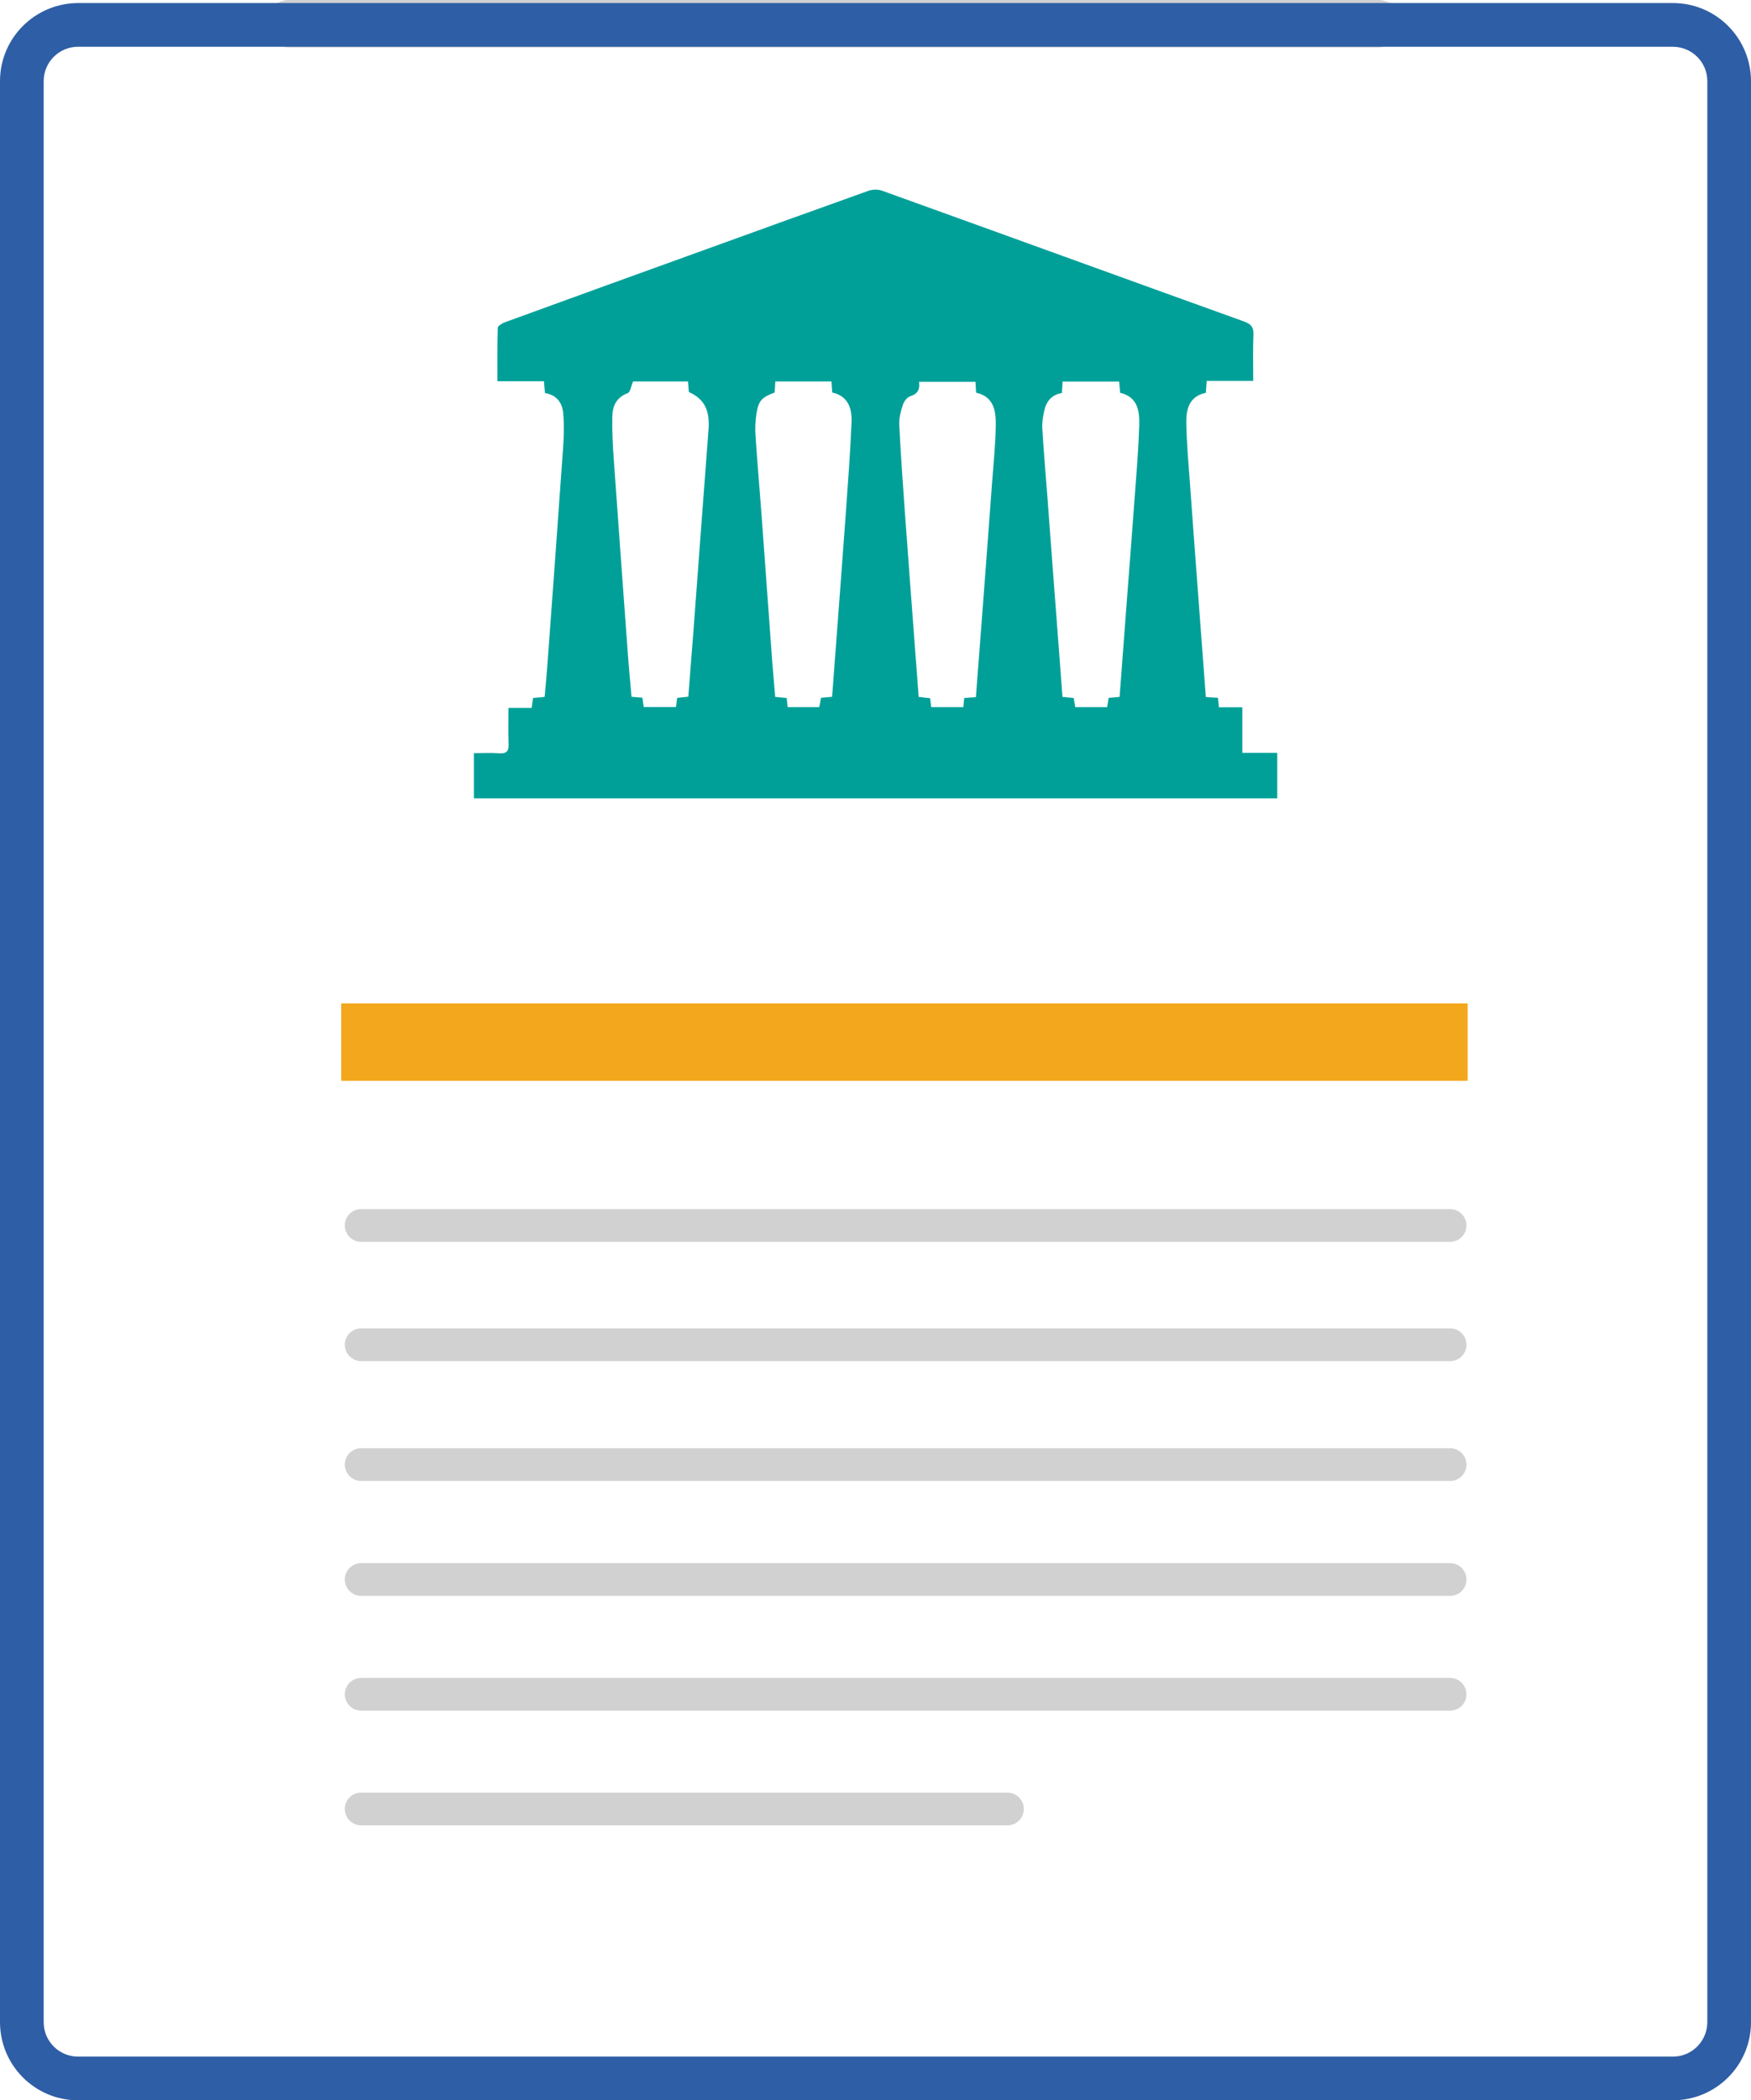 <?xml version="1.0" encoding="UTF-8"?>
<svg id="Layer_1" data-name="Layer 1" xmlns="http://www.w3.org/2000/svg" viewBox="0 0 160.37 192.28">
  <defs>
    <style>
      .cls-1 {
        stroke-width: 3px;
      }

      .cls-1, .cls-2 {
        fill: none;
        stroke: #d1d1d1;
        stroke-linecap: round;
        stroke-linejoin: round;
      }

      .cls-3 {
        fill: #f3a71d;
      }

      .cls-4 {
        fill: #00a099;
      }

      .cls-5 {
        fill: #2e5ea5;
      }

      .cls-2 {
        stroke-width: 4.35px;
      }
    </style>
  </defs>
  <g id="GSvIEX">
    <path class="cls-4" d="m110.47,63.82c.42.02.73.04,1.08.06.03.28.05.53.09.87h2.14v4.17h3.2v4.17H43.4v-4.14c.76,0,1.53-.05,2.29.01.74.06.93-.22.89-.92-.05-1.05-.01-2.11-.01-3.23h2.12c.05-.33.09-.59.13-.91.32-.03.65-.06,1.06-.1.09-1,.19-2,.26-3,.49-6.64.97-13.27,1.44-19.91.07-1,.09-2.01.01-3.01-.08-.98-.57-1.71-1.68-1.9-.03-.34-.05-.66-.09-1.08h-4.26c0-1.69-.02-3.29.03-4.89,0-.18.4-.41.66-.51,6.16-2.25,12.34-4.48,18.51-6.71,4.93-1.78,9.86-3.57,14.8-5.33.37-.13.87-.13,1.23,0,11.06,3.98,22.11,8,33.17,11.98.65.24.87.54.84,1.22-.06,1.37-.02,2.74-.02,4.21h-4.26c-.03.41-.05.74-.08,1.09-1.5.31-1.81,1.48-1.79,2.71.03,1.94.21,3.88.35,5.81.28,3.87.57,7.75.86,11.62.19,2.55.38,5.11.58,7.72Zm-26.3-28.89c.11.71-.12,1.13-.81,1.35-.29.09-.57.48-.67.79-.19.58-.36,1.21-.33,1.81.14,2.74.33,5.47.53,8.21.28,3.9.58,7.79.87,11.69.13,1.67.25,3.34.38,5.02.39.04.71.08,1.05.12.04.3.07.55.1.82h2.94c.03-.3.05-.55.08-.84.36-.03.68-.05,1.07-.08.2-2.64.4-5.24.6-7.84.3-3.92.59-7.84.88-11.77.13-1.75.32-3.51.34-5.26.02-1.31-.16-2.64-1.8-3-.02-.36-.04-.66-.06-1h-5.17Zm18.37,28.87c.22-2.89.44-5.75.65-8.61.25-3.25.5-6.5.74-9.76.16-2.14.34-4.29.41-6.43.04-1.32-.1-2.65-1.75-3.04-.03-.35-.06-.68-.09-1.03h-5.18c-.02.37-.04.7-.06,1.05-.92.15-1.42.74-1.61,1.59-.12.53-.22,1.08-.19,1.61.13,2.2.32,4.39.49,6.58.29,3.9.58,7.8.88,11.69.16,2.11.32,4.22.48,6.35.38.04.7.07,1.03.1.05.31.1.58.14.84h2.92c.05-.31.09-.58.14-.85.35-.03.65-.06,1-.09Zm-40.63.94c.04-.34.08-.58.11-.85.36-.04.69-.07,1.02-.11.16-2.03.32-4.01.47-6,.46-6.14.91-12.29,1.38-18.43.14-1.79-.38-2.83-1.8-3.46-.02-.32-.05-.64-.08-.97h-5.03c-.18.43-.25.98-.49,1.07-1.02.38-1.39,1.17-1.41,2.11-.03,1.34.04,2.69.14,4.03.42,5.94.85,11.87,1.29,17.81.09,1.28.22,2.56.33,3.85.37.03.67.05.99.08.05.3.09.57.13.86h2.94Zm9.05-28.81c-1.21.45-1.49.74-1.69,2.01-.1.66-.12,1.34-.07,2,.16,2.45.38,4.9.56,7.35.33,4.49.65,8.98.98,13.47.08,1.02.18,2.04.26,3.04.42.04.75.07,1.05.1.04.32.06.57.09.84h2.89c.06-.31.12-.58.17-.86.34-.03.65-.06,1.01-.09.13-1.7.26-3.37.38-5.04.29-3.89.59-7.79.87-11.68.2-2.79.41-5.57.53-8.36.06-1.27-.27-2.44-1.77-2.78-.02-.35-.04-.66-.07-1.01h-5.14c-.02.35-.04.65-.06,1Z"/>
  </g>
  <g id="Layer_2" data-name="Layer 2">
    <rect class="cls-3" x="31.25" y="91.86" width="103.17" height="7.09"/>
    <line class="cls-1" x1="33.08" y1="144.6" x2="132.81" y2="144.6"/>
    <line class="cls-1" x1="33.08" y1="155.11" x2="132.81" y2="155.11"/>
    <line class="cls-1" x1="33.08" y1="165.61" x2="92.27" y2="165.61"/>
    <line class="cls-1" x1="33.08" y1="134.08" x2="132.81" y2="134.08"/>
    <line class="cls-1" x1="33.08" y1="123.11" x2="132.81" y2="123.11"/>
    <line class="cls-1" x1="33.08" y1="112.19" x2="132.81" y2="112.19"/>
    <line class="cls-2" x1="26.48" y1="2.17" x2="126.21" y2="2.17"/>
    <path class="cls-5" d="m153.22,192.28H7.15c-3.95,0-7.14-3.2-7.15-7.15V7.43C0,3.49,3.2.29,7.15.28h146.07c3.95,0,7.14,3.2,7.15,7.15v177.7c0,3.95-3.2,7.14-7.15,7.15ZM7.15,4.28c-1.74,0-3.15,1.41-3.15,3.15v177.7c0,1.74,1.41,3.15,3.15,3.15h146.07c1.74,0,3.14-1.41,3.15-3.15V7.43c0-1.74-1.41-3.14-3.15-3.15H7.15Z"/>
  </g>
</svg>